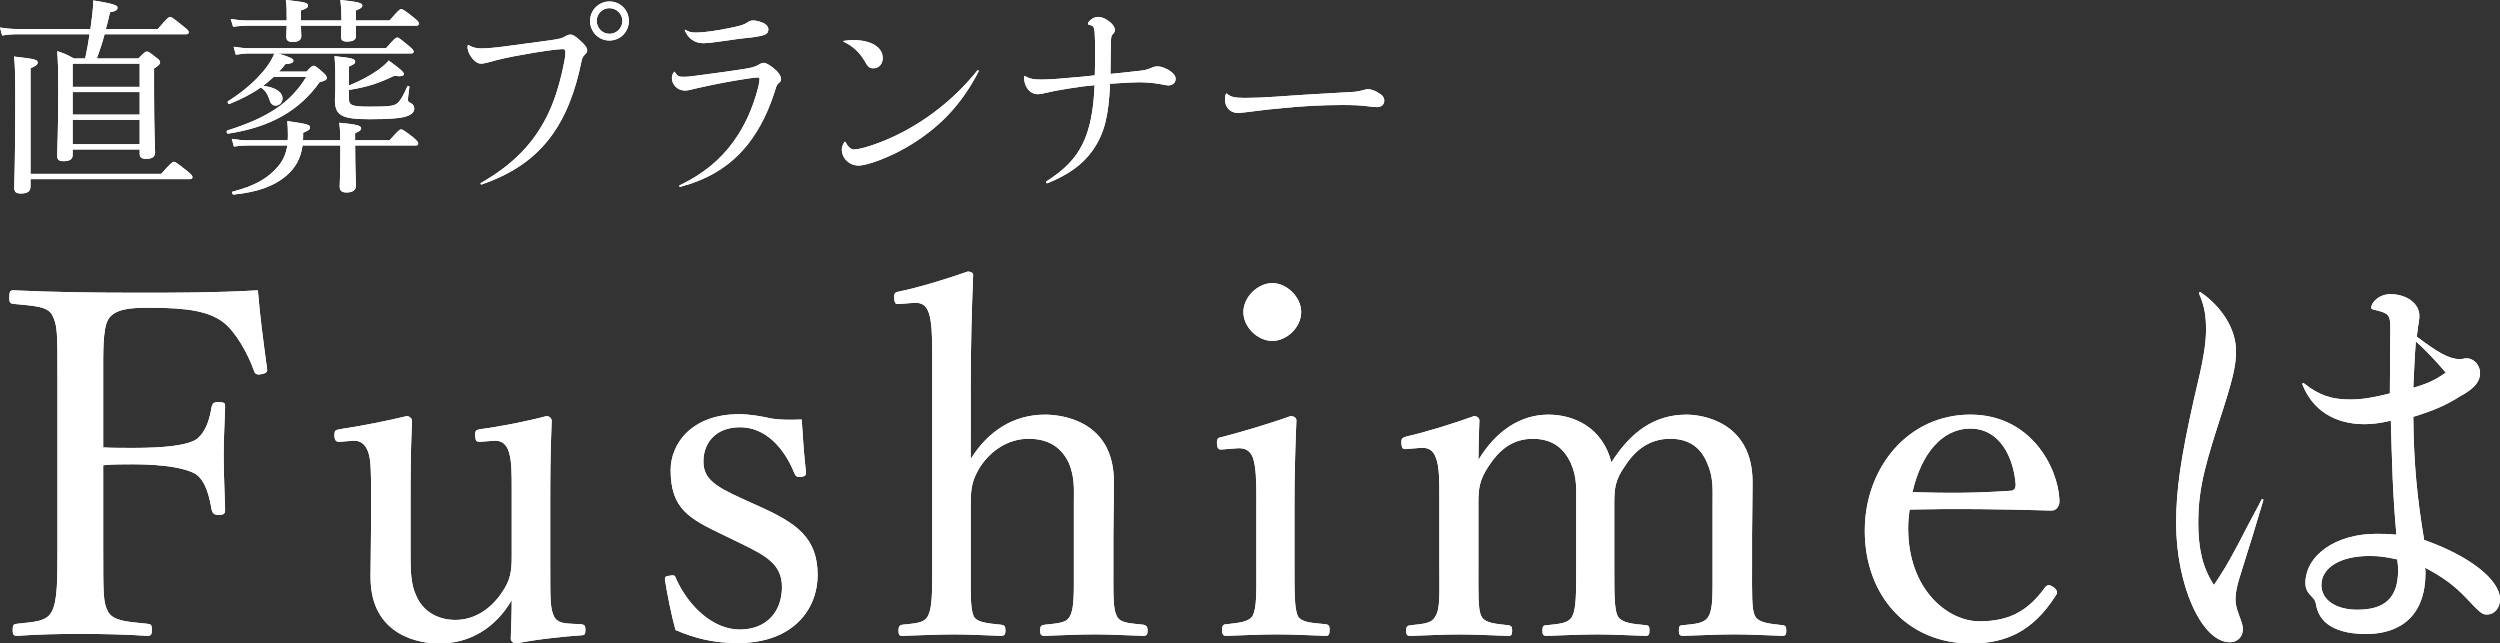 <?xml version="1.0" encoding="utf-8"?>
<!-- Generator: Adobe Illustrator 16.0.0, SVG Export Plug-In . SVG Version: 6.00 Build 0)  -->
<!DOCTYPE svg PUBLIC "-//W3C//DTD SVG 1.1//EN" "http://www.w3.org/Graphics/SVG/1.1/DTD/svg11.dtd">
<svg version="1.1" id="レイヤー_1" xmlns="http://www.w3.org/2000/svg" xmlns:xlink="http://www.w3.org/1999/xlink" x="0px"
	 y="0px" width="81.314px" height="20.93px" viewBox="0 0 81.314 20.93" enable-background="new 0 0 81.314 20.93"
	 xml:space="preserve">
<rect x="0" y="0" width="81.314" height="20.93" fill="#333333" stroke="none"/>
<path fill="#FFFFFF" d="M0,0.896C0.231,0.93,0.38,0.944,0.584,0.944H2.94l0.054-0.408c0.021-0.183,0.041-0.353,0.041-0.522
	c0.672,0.108,0.788,0.163,0.788,0.23c0,0.075-0.041,0.116-0.245,0.156C3.531,0.604,3.49,0.781,3.443,0.944h1.691
	c0.305-0.36,0.36-0.394,0.4-0.394c0.041,0,0.095,0.034,0.421,0.299c0.149,0.116,0.184,0.156,0.184,0.197
	c0,0.041-0.021,0.068-0.088,0.068H3.402C3.328,1.392,3.246,1.636,3.151,1.901h1.351c0.197-0.204,0.231-0.224,0.272-0.224
	c0.047,0,0.088,0.02,0.298,0.19C5.181,1.942,5.208,1.989,5.208,2.03c0,0.054-0.048,0.102-0.197,0.197v0.794
	c0,1.256,0.034,1.745,0.034,1.935c0,0.149-0.102,0.21-0.292,0.21c-0.149,0-0.21-0.047-0.21-0.169V4.862h-2.18v0.176
	c0,0.143-0.095,0.204-0.306,0.204c-0.143,0-0.197-0.054-0.197-0.169c0-0.245,0.034-0.686,0.034-2.139
	c0-0.631-0.007-0.944-0.034-1.27c0.238,0.075,0.333,0.122,0.543,0.238h0.367c0.055-0.245,0.102-0.509,0.143-0.788H0.598
	c-0.183,0-0.326,0.007-0.529,0.041L0,0.896z M0.992,5.656h4.25c0.319-0.36,0.374-0.394,0.414-0.394c0.041,0,0.095,0.034,0.421,0.292
	c0.149,0.122,0.183,0.163,0.183,0.204c0,0.048-0.021,0.068-0.088,0.068H0.992V6.07c0,0.156-0.102,0.224-0.319,0.224
	c-0.149,0-0.21-0.054-0.21-0.19c0-0.217,0.034-0.863,0.034-2.764c0-0.89-0.007-1.25-0.041-1.501c0.7,0.082,0.768,0.102,0.768,0.197
	c0,0.054-0.034,0.102-0.231,0.183V5.656z M2.363,2.071v0.754h2.18V2.071H2.363z M2.363,2.994v0.733h2.18V2.994H2.363z M4.543,4.692
	V3.897h-2.18v0.794H4.543z"/>
<path fill="#FFFFFF" d="M8.904,2.499C8.795,2.601,8.68,2.703,8.558,2.791c0.421,0.055,0.631,0.21,0.631,0.415
	c0,0.122-0.102,0.23-0.224,0.23c-0.082,0-0.156-0.054-0.19-0.163C8.72,3.11,8.659,2.954,8.483,2.845
	c-0.299,0.21-0.632,0.38-1.019,0.536C7.423,3.395,7.383,3.313,7.417,3.293C7.98,2.94,8.395,2.546,8.659,2.2
	C8.795,2.017,8.876,1.86,8.924,1.738H8.116c-0.143,0-0.258,0.014-0.448,0.041L7.6,1.521c0.217,0.034,0.346,0.047,0.523,0.047h4.434
	c0.272-0.313,0.319-0.346,0.36-0.346c0.048,0,0.095,0.034,0.38,0.271c0.122,0.102,0.156,0.143,0.156,0.184
	c0,0.041-0.021,0.061-0.088,0.061H9.046c0.435,0.136,0.496,0.176,0.496,0.238c0,0.061-0.061,0.095-0.258,0.108
	c-0.068,0.088-0.136,0.17-0.211,0.245H9.97c0.156-0.17,0.19-0.19,0.231-0.19c0.047,0,0.082,0.021,0.313,0.224
	c0.095,0.082,0.115,0.136,0.115,0.177c0,0.054-0.068,0.095-0.231,0.129C9.732,3.605,8.795,4.135,7.423,4.346
	C7.376,4.353,7.349,4.257,7.396,4.244C8.734,3.823,9.46,3.327,9.963,2.499H8.904z M11.572,0.835c0,0.184,0.007,0.285,0.007,0.326
	c0,0.136-0.095,0.19-0.292,0.19c-0.143,0-0.197-0.047-0.197-0.156c0-0.034,0.007-0.136,0.013-0.36H9.787
	C9.793,1.025,9.8,1.127,9.8,1.175c0,0.122-0.095,0.19-0.278,0.19c-0.149,0-0.21-0.054-0.21-0.17c0-0.034,0.007-0.136,0.014-0.36
	h-1.29c-0.156,0-0.265,0.014-0.455,0.034L7.505,0.618c0.217,0.034,0.353,0.048,0.537,0.048h1.283V0.577c0-0.271,0-0.346-0.027-0.577
	c0.645,0.068,0.72,0.095,0.72,0.183c0,0.055-0.034,0.095-0.23,0.156v0.326h1.317V0.611c0-0.271-0.006-0.36-0.034-0.611
	c0.584,0.061,0.713,0.095,0.713,0.183c0,0.048-0.041,0.095-0.21,0.156v0.326h1.1c0.285-0.34,0.339-0.367,0.38-0.367
	c0.041,0,0.095,0.027,0.4,0.271c0.136,0.108,0.17,0.149,0.17,0.197c0,0.048-0.021,0.068-0.088,0.068H11.572z M11.552,4.767
	c0,0.774,0.027,1.147,0.027,1.263c0,0.149-0.102,0.23-0.306,0.23c-0.17,0-0.224-0.068-0.224-0.197c0-0.095,0.021-0.428,0.021-1.188
	V4.732H9.841C9.78,5.167,9.603,5.466,9.311,5.717C8.917,6.05,8.395,6.247,7.6,6.328C7.559,6.335,7.525,6.24,7.566,6.233
	c0.74-0.19,1.154-0.441,1.474-0.815c0.17-0.197,0.265-0.421,0.306-0.686H8.062c-0.149,0-0.265,0.007-0.455,0.034L7.539,4.516
	c0.217,0.034,0.346,0.047,0.522,0.047h1.297c0.006-0.061,0.006-0.129,0.006-0.197c0-0.163-0.006-0.272-0.02-0.428
	c0.686,0.095,0.74,0.129,0.74,0.204c0,0.068-0.047,0.102-0.224,0.176v0.095c0,0.054,0,0.102-0.007,0.149h1.215
	c0-0.217-0.007-0.36-0.034-0.57c0.571,0.054,0.713,0.095,0.713,0.183c0,0.048-0.041,0.095-0.197,0.156v0.231h1.121
	c0.285-0.319,0.333-0.353,0.374-0.353c0.047,0,0.102,0.034,0.394,0.258c0.129,0.116,0.163,0.156,0.163,0.197
	c0,0.048-0.021,0.068-0.088,0.068h-1.962V4.767z M11.348,3.198c0,0.237,0.102,0.271,0.686,0.271c0.57,0,0.774-0.014,0.889-0.109
	c0.102-0.088,0.19-0.237,0.326-0.55c0.014-0.027,0.068-0.014,0.068,0.014c-0.021,0.169-0.047,0.333-0.047,0.407
	s0.013,0.088,0.081,0.116c0.082,0.041,0.123,0.102,0.123,0.19c0,0.122-0.116,0.21-0.313,0.265c-0.19,0.048-0.509,0.075-1.147,0.075
	c-0.91,0-1.121-0.122-1.121-0.638c0-0.068,0.014-0.156,0.014-0.502c0-0.387,0-0.618-0.027-0.91c0.59,0.061,0.672,0.088,0.672,0.183
	c0,0.041-0.014,0.075-0.204,0.156v0.618c0.394-0.163,0.679-0.319,0.903-0.475c0.183-0.122,0.319-0.251,0.394-0.339
	c0.408,0.299,0.489,0.374,0.489,0.441c0,0.054-0.068,0.088-0.312,0.054c-0.489,0.238-0.876,0.367-1.474,0.461V3.198z"/>
<path fill="#FFFFFF" d="M15.647,5.948c0.95-0.543,1.596-1.168,2.05-1.99c0.353-0.631,0.537-1.337,0.666-1.996
	c0.021-0.109,0.027-0.197,0.027-0.258c0-0.082-0.027-0.108-0.095-0.108c-0.17,0-0.774,0.088-1.208,0.169
	c-0.489,0.082-0.917,0.177-1.209,0.265c-0.115,0.027-0.169,0.041-0.224,0.041c-0.115,0-0.224-0.068-0.339-0.237
	c-0.075-0.109-0.108-0.224-0.108-0.306c0-0.014,0-0.021,0.007-0.048c0.006-0.02,0.013-0.02,0.027-0.013
	c0.122,0.075,0.251,0.108,0.408,0.108c0.176,0,0.435-0.021,0.788-0.068c0.516-0.068,0.869-0.115,1.46-0.197
	c0.326-0.048,0.373-0.061,0.502-0.136c0.061-0.034,0.102-0.048,0.149-0.048c0.088,0,0.163,0.048,0.319,0.19
	c0.163,0.143,0.231,0.237,0.231,0.319c0,0.048-0.014,0.082-0.075,0.143c-0.061,0.055-0.088,0.095-0.122,0.272
	c-0.177,0.869-0.496,1.786-1.06,2.492c-0.529,0.666-1.208,1.121-2.18,1.46C15.633,6.002,15.613,5.968,15.647,5.948z M20.454,0.679
	c0,0.354-0.278,0.639-0.631,0.639s-0.631-0.285-0.631-0.639c0-0.346,0.285-0.631,0.631-0.631
	C20.176,0.047,20.454,0.333,20.454,0.679z M19.409,0.679c0,0.231,0.183,0.421,0.414,0.421s0.421-0.19,0.421-0.421
	c0-0.224-0.19-0.414-0.421-0.414S19.409,0.448,19.409,0.679z"/>
<path fill="#FFFFFF" d="M21.949,2.343c0.081,0.136,0.136,0.156,0.278,0.156c0.149,0,0.367-0.027,0.699-0.075
	c0.448-0.061,0.869-0.115,1.25-0.176c0.244-0.041,0.353-0.061,0.489-0.136c0.088-0.055,0.136-0.068,0.17-0.068
	c0.088,0,0.258,0.102,0.421,0.258c0.095,0.095,0.149,0.19,0.149,0.271c0,0.048-0.014,0.082-0.075,0.129
	c-0.061,0.054-0.075,0.075-0.129,0.271c-0.265,0.821-0.618,1.453-1.066,1.942c-0.516,0.557-1.161,0.937-2.01,1.161
	c-0.034,0-0.047-0.027-0.021-0.047c0.747-0.36,1.317-0.815,1.759-1.433c0.374-0.516,0.625-1.1,0.788-1.718
	c0.034-0.136,0.054-0.245,0.054-0.299c0-0.041-0.013-0.061-0.061-0.061c-0.054,0-0.149,0.014-0.299,0.034
	c-0.543,0.081-1.012,0.169-1.623,0.305c-0.299,0.075-0.367,0.088-0.448,0.088c-0.231,0-0.421-0.19-0.421-0.407
	c0-0.068,0.021-0.129,0.068-0.197C21.935,2.329,21.942,2.329,21.949,2.343z M22.295,0.971c0.108,0.068,0.19,0.088,0.36,0.088
	c0.224,0,0.679-0.061,1.12-0.156c0.353-0.075,0.401-0.088,0.537-0.176c0.061-0.041,0.122-0.061,0.176-0.061
	c0.123,0,0.245,0.041,0.354,0.088c0.088,0.048,0.149,0.116,0.149,0.197c0,0.163-0.095,0.204-0.537,0.265
	c-0.095,0.007-0.238,0.027-0.421,0.047c-0.258,0.034-0.435,0.062-0.679,0.095c-0.224,0.034-0.374,0.047-0.468,0.047
	c-0.299,0-0.502-0.156-0.611-0.414C22.268,0.971,22.281,0.964,22.295,0.971z"/>
<path fill="#FFFFFF" d="M27.496,4.617c0.095,0.177,0.184,0.245,0.285,0.245c0.143,0,0.476-0.088,0.842-0.231
	c1.215-0.469,2.335-1.297,3.164-2.336c0.021-0.027,0.054-0.007,0.041,0.034c-0.57,1.093-1.283,1.84-2.335,2.458
	c-0.543,0.319-1.277,0.598-1.569,0.598c-0.299,0-0.543-0.238-0.543-0.523c0-0.088,0.027-0.143,0.088-0.245
	C27.482,4.604,27.482,4.604,27.496,4.617z M27.435,1.331c0.122-0.02,0.217-0.027,0.319-0.027c0.577,0,0.957,0.231,0.957,0.584
	c0,0.197-0.129,0.333-0.299,0.333c-0.136,0-0.176-0.034-0.319-0.285c-0.163-0.258-0.346-0.428-0.659-0.584
	C27.421,1.344,27.421,1.337,27.435,1.331z"/>
<path fill="#FFFFFF" d="M33.309,2.492c0-0.02,0.006-0.027,0.02-0.02c0.184,0.095,0.272,0.115,0.53,0.115
	c0.19,0,0.489-0.014,0.896-0.054c0.339-0.027,0.618-0.054,0.855-0.082c0.007-0.367,0.014-0.625,0.007-1.1
	c-0.014-0.489-0.021-0.509-0.197-0.543c-0.02-0.007-0.034-0.021-0.034-0.041c0-0.02,0.027-0.068,0.075-0.108
	c0.068-0.061,0.156-0.109,0.258-0.109c0.129,0,0.272,0.075,0.387,0.17c0.088,0.075,0.156,0.17,0.156,0.251
	c0,0.048-0.014,0.088-0.075,0.149c-0.041,0.048-0.048,0.062-0.054,0.285c0,0.217-0.014,0.666-0.014,0.999
	c0.265-0.027,0.496-0.048,0.828-0.088c0.306-0.027,0.367-0.054,0.537-0.122c0.054-0.027,0.102-0.034,0.163-0.034
	c0.108,0,0.21,0.034,0.36,0.115c0.149,0.095,0.231,0.184,0.231,0.292c0,0.123-0.095,0.211-0.238,0.211
	c-0.041,0-0.123-0.014-0.251-0.041c-0.224-0.041-0.482-0.061-0.72-0.061c-0.176,0-0.387,0.014-0.923,0.047
	c-0.047,1.073-0.19,1.616-0.55,2.146c-0.333,0.482-0.815,0.821-1.494,1.093c-0.034,0-0.054-0.041-0.021-0.068
	c0.55-0.346,0.924-0.713,1.168-1.202c0.245-0.496,0.36-1.107,0.394-1.921c-0.306,0.027-0.509,0.054-0.801,0.102
	c-0.36,0.054-0.53,0.088-0.855,0.163c-0.068,0.021-0.136,0.027-0.197,0.027c-0.251,0-0.441-0.245-0.441-0.537V2.492z"/>
<path fill="#FFFFFF" d="M39.909,3.049c0.109,0.102,0.258,0.136,0.584,0.136c0.292,0,0.646-0.014,1.019-0.041
	c0.51-0.034,0.842-0.061,1.229-0.081c0.401-0.021,0.822-0.048,1.168-0.068c0.211-0.006,0.285-0.027,0.422-0.061
	c0.102-0.027,0.129-0.034,0.162-0.034c0.096,0,0.245,0.054,0.354,0.129c0.123,0.068,0.177,0.149,0.177,0.245
	c0,0.122-0.089,0.21-0.237,0.21c-0.096,0-0.17-0.014-0.293-0.027c-0.291-0.034-0.461-0.041-0.842-0.041
	c-0.645,0-1.289,0.034-1.948,0.102c-0.265,0.021-0.584,0.055-1.148,0.129c-0.169,0.02-0.244,0.027-0.292,0.027
	c-0.251,0-0.421-0.183-0.421-0.441c0-0.068,0-0.108,0.034-0.183C39.882,3.035,39.896,3.035,39.909,3.049z"/>
<path fill="#FFFFFF" d="M3.357,17.827c0,1.553,0,1.771,0.157,2.069c0.172,0.313,0.674,0.329,1.27,0.392
	c0.125,0.016,0.156,0.031,0.156,0.188c0,0.173-0.031,0.204-0.156,0.204c-0.674-0.047-1.536-0.063-2.194-0.063
	c-0.642,0-1.41,0.016-2.021,0.063c-0.125,0-0.157-0.031-0.157-0.188c0-0.172,0.032-0.188,0.141-0.203
	c0.549-0.063,0.956-0.063,1.128-0.392c0.188-0.345,0.188-1.019,0.188-2.069v-5.563c0-1.489,0-1.677-0.172-2.021
	c-0.157-0.298-0.658-0.298-1.269-0.36C0.333,9.867,0.301,9.835,0.301,9.694c0-0.204,0.031-0.251,0.125-0.251
	C1.743,9.506,3.216,9.522,4.47,9.522c1.238,0,2.554,0,3.917-0.079c0.063,0.799,0.188,1.74,0.298,2.539
	c0.016,0.094,0,0.157-0.188,0.188c-0.157,0.032-0.204-0.016-0.235-0.109c-0.204-0.58-0.611-1.285-1.003-1.583
	c-0.47-0.345-1.112-0.47-2.413-0.47c-0.58,0-1.128,0.031-1.332,0.392c-0.172,0.313-0.157,1.034-0.157,1.865v2.288
	c0.251,0.016,0.674,0.016,0.972,0.016c1.019,0,1.787-0.079,2.084-0.298c0.313-0.267,0.408-0.674,0.47-1.034
	c0.031-0.11,0.047-0.157,0.219-0.157c0.204,0,0.22,0.031,0.22,0.157c-0.016,0.532-0.047,1.05-0.047,1.567
	c0,0.58,0.032,1.223,0.047,1.771c0,0.109-0.016,0.173-0.204,0.173c-0.188,0-0.204-0.079-0.235-0.173
	c-0.063-0.36-0.172-0.909-0.501-1.144c-0.313-0.204-1.05-0.33-2.053-0.33c-0.298,0-0.721,0-0.972,0.031V17.827z"/>
<path fill="#FFFFFF" d="M18.9,20.303c0.11,0.016,0.141,0.047,0.141,0.188c0,0.142-0.031,0.173-0.141,0.173
	c-0.517,0.031-1.551,0.142-2.115,0.267c-0.079,0-0.172-0.078-0.172-0.156c0.016-0.455,0.031-0.831,0.031-1.254
	c-0.533,0.908-1.363,1.41-2.366,1.41c-0.549,0-2.226-0.203-2.226-2.162c0-0.58,0.016-1.051,0.016-1.646v-1.19
	c0-0.563,0-0.972-0.094-1.237c-0.094-0.252-0.251-0.377-0.501-0.361l-0.376,0.031c-0.157,0.016-0.204-0.016-0.22-0.188
	c0-0.173,0.016-0.188,0.188-0.22c0.643-0.094,1.521-0.267,2.163-0.423c0.094,0,0.172,0.078,0.172,0.156
	c-0.047,1.066-0.047,1.975-0.047,2.68v1.599c0,0.548,0,1.034,0.188,1.411c0.204,0.484,0.674,0.783,1.27,0.783
	c0.658,0,1.175-0.393,1.504-0.878c0.298-0.423,0.329-0.721,0.329-1.206v-2.147c0-0.563,0-0.94-0.094-1.237
	c-0.078-0.252-0.235-0.377-0.486-0.361l-0.407,0.031c-0.157,0.016-0.188-0.016-0.204-0.188c0-0.173,0.016-0.188,0.172-0.22
	c0.626-0.078,1.567-0.267,2.147-0.423c0.109,0,0.172,0.078,0.172,0.156c-0.047,1.082-0.047,1.975-0.047,2.68v2.1
	c0,1.004,0,1.301,0.11,1.552s0.36,0.251,0.611,0.267L18.9,20.303z"/>
<path fill="#FFFFFF" d="M23.537,17.405c-1.113-0.533-1.724-0.847-1.724-2.116c0-0.847,0.674-1.817,2.226-1.817
	c0.36,0,0.783,0.078,1.05,0.141c0.298,0.047,0.611,0.047,0.987,0.031c0.031,0.518,0.078,1.207,0.141,1.725
	c0,0.094-0.032,0.125-0.172,0.141c-0.141,0.016-0.157-0.031-0.204-0.109c-0.329-0.831-0.94-1.505-1.771-1.505
	c-0.799,0-1.191,0.517-1.191,1.112c0,0.549,0.345,0.799,1.285,1.223l0.518,0.234c1.222,0.549,1.912,1.02,1.912,2.242
	c0,1.064-0.752,2.209-2.602,2.209c-0.783,0-1.395-0.156-2.021-0.424c-0.125-0.453-0.266-1.144-0.345-1.645
	c0-0.078,0.016-0.109,0.172-0.125c0.125-0.016,0.157-0.016,0.188,0.094c0.439,0.971,1.254,1.66,2.069,1.66
	c0.909,0,1.379-0.611,1.379-1.379c0-0.721-0.47-1.002-1.348-1.426L23.537,17.405z"/>
<path fill="#FFFFFF" d="M31.574,14.928c0.564-0.908,1.395-1.441,2.414-1.441c0.533,0,2.241,0.188,2.241,2.178
	c0,0.862-0.016,1.332-0.016,1.74v1.018c0,0.909-0.016,1.363,0.11,1.615c0.109,0.234,0.438,0.234,0.862,0.281
	c0.094,0.016,0.141,0.063,0.141,0.188c0,0.142-0.031,0.173-0.157,0.173c-0.501-0.016-1.113-0.047-1.567-0.047
	c-0.533,0-1.081,0.031-1.614,0.047c-0.125,0-0.157-0.031-0.157-0.173c0-0.141,0.031-0.172,0.157-0.188
	c0.407-0.047,0.705-0.047,0.815-0.281c0.141-0.268,0.125-0.737,0.125-1.615v-2.068c0-0.454,0.032-0.814-0.157-1.285
	c-0.219-0.47-0.611-0.799-1.316-0.799c-0.658,0-1.207,0.376-1.552,0.877c-0.282,0.439-0.329,0.722-0.329,1.223v2.053
	c0,0.909-0.016,1.363,0.094,1.615c0.094,0.203,0.423,0.234,0.893,0.281c0.11,0.016,0.141,0.047,0.141,0.188
	c0,0.126-0.031,0.173-0.141,0.173c-0.517-0.016-1.05-0.047-1.52-0.047c-0.517,0-1.16,0.031-1.692,0.047
	c-0.094,0-0.125-0.031-0.125-0.173c0-0.125,0.031-0.172,0.125-0.188c0.423-0.047,0.705-0.047,0.831-0.281
	c0.141-0.268,0.141-0.737,0.141-1.615v-6.958c0-0.548-0.016-1.003-0.11-1.285c-0.094-0.267-0.235-0.345-0.501-0.329l-0.423,0.031
	c-0.157,0.016-0.188,0.016-0.204-0.204c0-0.141,0.016-0.172,0.188-0.204c0.564-0.109,1.536-0.407,2.209-0.643
	c0.094,0,0.172,0.047,0.172,0.11c-0.047,1.16-0.079,2.257-0.079,3.746V14.928z"/>
<path fill="#FFFFFF" d="M40.865,16.198c0-0.596-0.016-1.003-0.109-1.301c-0.094-0.251-0.267-0.345-0.564-0.313l-0.392,0.031
	c-0.157,0.016-0.204,0.016-0.22-0.204c0-0.156,0.032-0.172,0.188-0.203c0.549-0.141,1.568-0.439,2.21-0.674
	c0.094,0,0.188,0.047,0.188,0.141c-0.047,1.129-0.063,1.99-0.063,2.727v1.99c0,0.925,0,1.395,0.109,1.646
	c0.125,0.219,0.471,0.219,0.909,0.266c0.094,0.016,0.125,0.047,0.125,0.172c0,0.173-0.031,0.204-0.125,0.204
	c-0.501-0.016-1.112-0.047-1.583-0.047c-0.486,0-1.16,0.031-1.646,0.047c-0.109,0-0.141-0.031-0.141-0.204
	c0-0.125,0.032-0.172,0.141-0.172c0.392-0.047,0.705-0.063,0.847-0.266c0.141-0.268,0.125-0.753,0.125-1.646V16.198z M42.322,10.148
	c0,0.501-0.47,0.94-0.939,0.94c-0.471,0-0.941-0.439-0.941-0.94c0-0.486,0.47-0.94,0.941-0.94
	C41.852,9.208,42.322,9.663,42.322,10.148z"/>
<path fill="#FFFFFF" d="M45.8,14.599c-0.157,0.016-0.204,0.031-0.22-0.204c0-0.141,0.031-0.156,0.188-0.203
	c0.563-0.125,1.488-0.408,2.178-0.658c0.094,0,0.172,0.063,0.172,0.141c-0.016,0.424-0.031,0.878-0.031,1.285
	c0.564-0.939,1.363-1.473,2.272-1.473c0.831,0,1.755,0.407,2.054,1.551c0.626-0.986,1.395-1.551,2.443-1.551
	c0.486,0,2.147,0.219,2.147,2.193c0,0.564-0.016,1.332-0.016,1.725v1.018c0,0.925-0.016,1.395,0.095,1.615
	c0.125,0.234,0.517,0.25,0.893,0.297c0.094,0.016,0.125,0.031,0.125,0.172c0,0.126-0.016,0.173-0.125,0.173
	c-0.471-0.016-1.082-0.047-1.566-0.047c-0.502,0-1.098,0.031-1.662,0.047c-0.109,0-0.141-0.031-0.141-0.173
	c0-0.141,0.031-0.172,0.141-0.172c0.408-0.047,0.689-0.047,0.831-0.297c0.141-0.252,0.125-0.722,0.125-1.615v-2.068
	c0-0.438,0.031-0.83-0.173-1.285c-0.188-0.47-0.548-0.799-1.206-0.799c-0.689,0-1.159,0.392-1.474,0.893
	c-0.313,0.439-0.344,0.722-0.344,1.207v2.053c0,0.925,0,1.379,0.109,1.615c0.141,0.234,0.486,0.25,0.924,0.297
	c0.095,0.016,0.11,0.031,0.11,0.172c0,0.126-0.016,0.173-0.126,0.173c-0.517-0.016-1.127-0.047-1.566-0.047
	c-0.518,0-1.129,0.031-1.646,0.047c-0.126,0-0.142-0.047-0.142-0.173c0-0.141,0.031-0.172,0.142-0.172
	c0.392-0.047,0.705-0.047,0.831-0.297c0.125-0.252,0.125-0.722,0.125-1.615v-2.068c0-0.438,0.031-0.83-0.172-1.285
	c-0.221-0.485-0.596-0.799-1.238-0.799c-0.689,0-1.113,0.392-1.441,0.893c-0.299,0.455-0.33,0.722-0.33,1.207v2.053
	c0,0.925-0.016,1.379,0.094,1.615c0.11,0.234,0.486,0.25,0.879,0.297c0.094,0.016,0.125,0.047,0.125,0.172
	c0,0.142-0.031,0.173-0.125,0.173c-0.486-0.016-1.098-0.047-1.584-0.047c-0.501,0-1.08,0.031-1.598,0.047
	c-0.109,0-0.141-0.031-0.141-0.173c0-0.125,0.031-0.156,0.141-0.172c0.407-0.047,0.689-0.047,0.814-0.297
	c0.156-0.252,0.125-0.722,0.125-1.615v-2.24c0-0.564,0-1.004-0.109-1.285c-0.094-0.267-0.25-0.36-0.549-0.329L45.8,14.599z"/>
<path fill="#FFFFFF" d="M62.064,17.184c0,1.99,1.284,3.025,2.318,3.025c0.987,0,1.583-0.346,2.131-1.098
	c0.031-0.047,0.079-0.078,0.126-0.078c0.063,0,0.267,0.109,0.267,0.235c0,0.047-0.016,0.063-0.078,0.157
	c-0.705,1.08-1.552,1.504-2.727,1.504c-2.054,0-3.448-1.551-3.448-3.667c0-2.053,1.411-3.776,3.433-3.776
	c1.974,0,2.852,1.724,2.898,2.773c0,0.109,0,0.156-0.078,0.267c-0.094,0.094-0.156,0.078-0.251,0.078
	c-1.536-0.047-3.165-0.063-4.544-0.031C62.095,16.7,62.064,16.903,62.064,17.184z M65.402,15.962c0.125,0,0.172-0.11,0.156-0.251
	c-0.078-0.83-0.502-1.771-1.473-1.771c-0.926,0-1.6,0.831-1.881,2.068C63.348,16.042,64.257,16.042,65.402,15.962z"/>
<path fill="#FFFFFF" d="M71.585,9.511c0.69,0.479,1.142,1.199,1.142,1.904c0,0.409-0.056,0.747-0.395,1.818
	c-0.563,1.749-0.832,2.566-0.832,3.766c0,0.859,0.142,1.466,0.508,2.029c0.253-0.366,0.451-0.69,0.817-1.381
	c0.395-0.775,0.564-1.058,0.733-1.396c0.028-0.042,0.07-0.014,0.056,0.028c-0.238,0.804-0.465,1.537-0.676,2.2
	c-0.197,0.605-0.227,0.817-0.227,1.029c0,0.141,0.029,0.268,0.127,0.535c0.086,0.226,0.113,0.324,0.113,0.423
	c0,0.239-0.169,0.423-0.423,0.423c-0.917,0-1.748-1.861-1.748-3.877c0-1.086,0.155-2.129,0.577-4.018
	c0.311-1.284,0.396-1.792,0.396-2.285c0-0.451-0.056-0.775-0.226-1.156C71.515,9.511,71.542,9.483,71.585,9.511z M74.941,12.472
	c0.508,0.395,0.889,0.522,1.522,0.522c0.366,0,0.775-0.071,1.269-0.198c0-0.705,0.015-1.692,0.015-2.129
	c0-0.423-0.057-0.479-0.466-0.578c-0.141-0.028-0.154-0.042-0.154-0.084c0-0.07,0.042-0.155,0.127-0.24
	c0.127-0.127,0.311-0.197,0.493-0.197c0.521,0,0.944,0.296,0.944,0.705c0,0.099-0.014,0.169-0.042,0.352
	c-0.015,0.099-0.028,0.212-0.042,0.325c0.69,0.521,1.043,0.719,1.381,0.733c0.1,0,0.17-0.028,0.24-0.028
	c0.24,0,0.438,0.226,0.438,0.479c0,0.268-0.17,0.494-0.635,0.747c-0.465,0.296-0.889,0.479-1.537,0.676
	c0.014,1.537,0.127,2.651,0.353,4.005c1.48,0.521,2.468,1.298,2.468,1.932c0,0.269-0.17,0.493-0.424,0.493
	c-0.154,0-0.211-0.042-0.648-0.508c-0.408-0.437-0.803-0.719-1.367-1.015c0.014,0.085,0.014,0.112,0.014,0.169
	c0,1.382-0.803,1.988-1.932,1.988c-0.592,0-1.071-0.127-1.367-0.423c-0.127-0.142-0.211-0.282-0.254-0.508
	c-0.027-0.155-0.057-0.197-0.197-0.339c-0.113-0.127-0.155-0.239-0.155-0.381c0-0.916,1.001-1.606,2.298-1.606
	c0.269,0,0.381,0,0.663,0.028c-0.127-1.354-0.142-2.369-0.183-3.709c-0.381,0.086-0.607,0.113-0.861,0.113
	c-0.973,0-1.691-0.465-2.016-1.297C74.884,12.458,74.913,12.444,74.941,12.472z M77.056,18.083c-0.932,0-1.551,0.381-1.551,0.944
	c0,0.494,0.479,0.805,1.17,0.805c0.902,0,1.325-0.396,1.325-1.283c0-0.141-0.015-0.268-0.028-0.354
	C77.578,18.112,77.422,18.083,77.056,18.083z M79.551,12.12c-0.239-0.282-0.593-0.677-0.974-1.015
	c-0.041,0.494-0.056,0.973-0.084,1.509C78.973,12.472,79.212,12.359,79.551,12.12z"/>
<path fill="#FFFFFF" d="M0,0.896C0.231,0.93,0.38,0.944,0.584,0.944H2.94l0.054-0.408c0.021-0.183,0.041-0.353,0.041-0.522
	c0.672,0.108,0.788,0.163,0.788,0.23c0,0.075-0.041,0.116-0.245,0.156C3.531,0.604,3.49,0.781,3.443,0.944h1.691
	c0.305-0.36,0.36-0.394,0.4-0.394c0.041,0,0.095,0.034,0.421,0.299c0.149,0.116,0.184,0.156,0.184,0.197
	c0,0.041-0.021,0.068-0.088,0.068H3.402C3.328,1.392,3.246,1.636,3.151,1.901h1.351c0.197-0.204,0.231-0.224,0.272-0.224
	c0.047,0,0.088,0.02,0.298,0.19C5.181,1.942,5.208,1.989,5.208,2.03c0,0.054-0.048,0.102-0.197,0.197v0.794
	c0,1.256,0.034,1.745,0.034,1.935c0,0.149-0.102,0.21-0.292,0.21c-0.149,0-0.21-0.047-0.21-0.169V4.862h-2.18v0.176
	c0,0.143-0.095,0.204-0.306,0.204c-0.143,0-0.197-0.054-0.197-0.169c0-0.245,0.034-0.686,0.034-2.139
	c0-0.631-0.007-0.944-0.034-1.27c0.238,0.075,0.333,0.122,0.543,0.238h0.367c0.055-0.245,0.102-0.509,0.143-0.788H0.598
	c-0.183,0-0.326,0.007-0.529,0.041L0,0.896z M0.992,5.656h4.25c0.319-0.36,0.374-0.394,0.414-0.394c0.041,0,0.095,0.034,0.421,0.292
	c0.149,0.122,0.183,0.163,0.183,0.204c0,0.048-0.021,0.068-0.088,0.068H0.992V6.07c0,0.156-0.102,0.224-0.319,0.224
	c-0.149,0-0.21-0.054-0.21-0.19c0-0.217,0.034-0.863,0.034-2.764c0-0.89-0.007-1.25-0.041-1.501c0.7,0.082,0.768,0.102,0.768,0.197
	c0,0.054-0.034,0.102-0.231,0.183V5.656z M2.363,2.071v0.754h2.18V2.071H2.363z M2.363,2.994v0.733h2.18V2.994H2.363z M4.543,4.692
	V3.897h-2.18v0.794H4.543z"/>
<path fill="#FFFFFF" d="M8.904,2.499C8.795,2.601,8.68,2.703,8.558,2.791c0.421,0.055,0.631,0.21,0.631,0.415
	c0,0.122-0.102,0.23-0.224,0.23c-0.082,0-0.156-0.054-0.19-0.163C8.72,3.11,8.659,2.954,8.483,2.845
	c-0.299,0.21-0.632,0.38-1.019,0.536C7.423,3.395,7.383,3.313,7.417,3.293C7.98,2.94,8.395,2.546,8.659,2.2
	C8.795,2.017,8.876,1.86,8.924,1.738H8.116c-0.143,0-0.258,0.014-0.448,0.041L7.6,1.521c0.217,0.034,0.346,0.047,0.523,0.047h4.434
	c0.272-0.313,0.319-0.346,0.36-0.346c0.048,0,0.095,0.034,0.38,0.271c0.122,0.102,0.156,0.143,0.156,0.184
	c0,0.041-0.021,0.061-0.088,0.061H9.046c0.435,0.136,0.496,0.176,0.496,0.238c0,0.061-0.061,0.095-0.258,0.108
	c-0.068,0.088-0.136,0.17-0.211,0.245H9.97c0.156-0.17,0.19-0.19,0.231-0.19c0.047,0,0.082,0.021,0.313,0.224
	c0.095,0.082,0.115,0.136,0.115,0.177c0,0.054-0.068,0.095-0.231,0.129C9.732,3.605,8.795,4.135,7.423,4.346
	C7.376,4.353,7.349,4.257,7.396,4.244C8.734,3.823,9.46,3.327,9.963,2.499H8.904z M11.572,0.835c0,0.184,0.007,0.285,0.007,0.326
	c0,0.136-0.095,0.19-0.292,0.19c-0.143,0-0.197-0.047-0.197-0.156c0-0.034,0.007-0.136,0.013-0.36H9.787
	C9.793,1.025,9.8,1.127,9.8,1.175c0,0.122-0.095,0.19-0.278,0.19c-0.149,0-0.21-0.054-0.21-0.17c0-0.034,0.007-0.136,0.014-0.36
	h-1.29c-0.156,0-0.265,0.014-0.455,0.034L7.505,0.618c0.217,0.034,0.353,0.048,0.537,0.048h1.283V0.577c0-0.271,0-0.346-0.027-0.577
	c0.645,0.068,0.72,0.095,0.72,0.183c0,0.055-0.034,0.095-0.23,0.156v0.326h1.317V0.611c0-0.271-0.006-0.36-0.034-0.611
	c0.584,0.061,0.713,0.095,0.713,0.183c0,0.048-0.041,0.095-0.21,0.156v0.326h1.1c0.285-0.34,0.339-0.367,0.38-0.367
	c0.041,0,0.095,0.027,0.4,0.271c0.136,0.108,0.17,0.149,0.17,0.197c0,0.048-0.021,0.068-0.088,0.068H11.572z M11.552,4.767
	c0,0.774,0.027,1.147,0.027,1.263c0,0.149-0.102,0.23-0.306,0.23c-0.17,0-0.224-0.068-0.224-0.197c0-0.095,0.021-0.428,0.021-1.188
	V4.732H9.841C9.78,5.167,9.603,5.466,9.311,5.717C8.917,6.05,8.395,6.247,7.6,6.328C7.559,6.335,7.525,6.24,7.566,6.233
	c0.74-0.19,1.154-0.441,1.474-0.815c0.17-0.197,0.265-0.421,0.306-0.686H8.062c-0.149,0-0.265,0.007-0.455,0.034L7.539,4.516
	c0.217,0.034,0.346,0.047,0.522,0.047h1.297c0.006-0.061,0.006-0.129,0.006-0.197c0-0.163-0.006-0.272-0.02-0.428
	c0.686,0.095,0.74,0.129,0.74,0.204c0,0.068-0.047,0.102-0.224,0.176v0.095c0,0.054,0,0.102-0.007,0.149h1.215
	c0-0.217-0.007-0.36-0.034-0.57c0.571,0.054,0.713,0.095,0.713,0.183c0,0.048-0.041,0.095-0.197,0.156v0.231h1.121
	c0.285-0.319,0.333-0.353,0.374-0.353c0.047,0,0.102,0.034,0.394,0.258c0.129,0.116,0.163,0.156,0.163,0.197
	c0,0.048-0.021,0.068-0.088,0.068h-1.962V4.767z M11.348,3.198c0,0.237,0.102,0.271,0.686,0.271c0.57,0,0.774-0.014,0.889-0.109
	c0.102-0.088,0.19-0.237,0.326-0.55c0.014-0.027,0.068-0.014,0.068,0.014c-0.021,0.169-0.047,0.333-0.047,0.407
	s0.013,0.088,0.081,0.116c0.082,0.041,0.123,0.102,0.123,0.19c0,0.122-0.116,0.21-0.313,0.265c-0.19,0.048-0.509,0.075-1.147,0.075
	c-0.91,0-1.121-0.122-1.121-0.638c0-0.068,0.014-0.156,0.014-0.502c0-0.387,0-0.618-0.027-0.91c0.59,0.061,0.672,0.088,0.672,0.183
	c0,0.041-0.014,0.075-0.204,0.156v0.618c0.394-0.163,0.679-0.319,0.903-0.475c0.183-0.122,0.319-0.251,0.394-0.339
	c0.408,0.299,0.489,0.374,0.489,0.441c0,0.054-0.068,0.088-0.312,0.054c-0.489,0.238-0.876,0.367-1.474,0.461V3.198z"/>
<path fill="#FFFFFF" d="M15.647,5.948c0.95-0.543,1.596-1.168,2.05-1.99c0.353-0.631,0.537-1.337,0.666-1.996
	c0.021-0.109,0.027-0.197,0.027-0.258c0-0.082-0.027-0.108-0.095-0.108c-0.17,0-0.774,0.088-1.208,0.169
	c-0.489,0.082-0.917,0.177-1.209,0.265c-0.115,0.027-0.169,0.041-0.224,0.041c-0.115,0-0.224-0.068-0.339-0.237
	c-0.075-0.109-0.108-0.224-0.108-0.306c0-0.014,0-0.021,0.007-0.048c0.006-0.02,0.013-0.02,0.027-0.013
	c0.122,0.075,0.251,0.108,0.408,0.108c0.176,0,0.435-0.021,0.788-0.068c0.516-0.068,0.869-0.115,1.46-0.197
	c0.326-0.048,0.373-0.061,0.502-0.136c0.061-0.034,0.102-0.048,0.149-0.048c0.088,0,0.163,0.048,0.319,0.19
	c0.163,0.143,0.231,0.237,0.231,0.319c0,0.048-0.014,0.082-0.075,0.143c-0.061,0.055-0.088,0.095-0.122,0.272
	c-0.177,0.869-0.496,1.786-1.06,2.492c-0.529,0.666-1.208,1.121-2.18,1.46C15.633,6.002,15.613,5.968,15.647,5.948z M20.454,0.679
	c0,0.354-0.278,0.639-0.631,0.639s-0.631-0.285-0.631-0.639c0-0.346,0.285-0.631,0.631-0.631
	C20.176,0.047,20.454,0.333,20.454,0.679z M19.409,0.679c0,0.231,0.183,0.421,0.414,0.421s0.421-0.19,0.421-0.421
	c0-0.224-0.19-0.414-0.421-0.414S19.409,0.448,19.409,0.679z"/>
<path fill="#FFFFFF" d="M21.949,2.343c0.081,0.136,0.136,0.156,0.278,0.156c0.149,0,0.367-0.027,0.699-0.075
	c0.448-0.061,0.869-0.115,1.25-0.176c0.244-0.041,0.353-0.061,0.489-0.136c0.088-0.055,0.136-0.068,0.17-0.068
	c0.088,0,0.258,0.102,0.421,0.258c0.095,0.095,0.149,0.19,0.149,0.271c0,0.048-0.014,0.082-0.075,0.129
	c-0.061,0.054-0.075,0.075-0.129,0.271c-0.265,0.821-0.618,1.453-1.066,1.942c-0.516,0.557-1.161,0.937-2.01,1.161
	c-0.034,0-0.047-0.027-0.021-0.047c0.747-0.36,1.317-0.815,1.759-1.433c0.374-0.516,0.625-1.1,0.788-1.718
	c0.034-0.136,0.054-0.245,0.054-0.299c0-0.041-0.013-0.061-0.061-0.061c-0.054,0-0.149,0.014-0.299,0.034
	c-0.543,0.081-1.012,0.169-1.623,0.305c-0.299,0.075-0.367,0.088-0.448,0.088c-0.231,0-0.421-0.19-0.421-0.407
	c0-0.068,0.021-0.129,0.068-0.197C21.935,2.329,21.942,2.329,21.949,2.343z M22.295,0.971c0.108,0.068,0.19,0.088,0.36,0.088
	c0.224,0,0.679-0.061,1.12-0.156c0.353-0.075,0.401-0.088,0.537-0.176c0.061-0.041,0.122-0.061,0.176-0.061
	c0.123,0,0.245,0.041,0.354,0.088c0.088,0.048,0.149,0.116,0.149,0.197c0,0.163-0.095,0.204-0.537,0.265
	c-0.095,0.007-0.238,0.027-0.421,0.047c-0.258,0.034-0.435,0.062-0.679,0.095c-0.224,0.034-0.374,0.047-0.468,0.047
	c-0.299,0-0.502-0.156-0.611-0.414C22.268,0.971,22.281,0.964,22.295,0.971z"/>
<path fill="#FFFFFF" d="M27.496,4.617c0.095,0.177,0.184,0.245,0.285,0.245c0.143,0,0.476-0.088,0.842-0.231
	c1.215-0.469,2.335-1.297,3.164-2.336c0.021-0.027,0.054-0.007,0.041,0.034c-0.57,1.093-1.283,1.84-2.335,2.458
	c-0.543,0.319-1.277,0.598-1.569,0.598c-0.299,0-0.543-0.238-0.543-0.523c0-0.088,0.027-0.143,0.088-0.245
	C27.482,4.604,27.482,4.604,27.496,4.617z M27.435,1.331c0.122-0.02,0.217-0.027,0.319-0.027c0.577,0,0.957,0.231,0.957,0.584
	c0,0.197-0.129,0.333-0.299,0.333c-0.136,0-0.176-0.034-0.319-0.285c-0.163-0.258-0.346-0.428-0.659-0.584
	C27.421,1.344,27.421,1.337,27.435,1.331z"/>
<path fill="#FFFFFF" d="M33.309,2.492c0-0.02,0.006-0.027,0.02-0.02c0.184,0.095,0.272,0.115,0.53,0.115
	c0.19,0,0.489-0.014,0.896-0.054c0.339-0.027,0.618-0.054,0.855-0.082c0.007-0.367,0.014-0.625,0.007-1.1
	c-0.014-0.489-0.021-0.509-0.197-0.543c-0.02-0.007-0.034-0.021-0.034-0.041c0-0.02,0.027-0.068,0.075-0.108
	c0.068-0.061,0.156-0.109,0.258-0.109c0.129,0,0.272,0.075,0.387,0.17c0.088,0.075,0.156,0.17,0.156,0.251
	c0,0.048-0.014,0.088-0.075,0.149c-0.041,0.048-0.048,0.062-0.054,0.285c0,0.217-0.014,0.666-0.014,0.999
	c0.265-0.027,0.496-0.048,0.828-0.088c0.306-0.027,0.367-0.054,0.537-0.122c0.054-0.027,0.102-0.034,0.163-0.034
	c0.108,0,0.21,0.034,0.36,0.115c0.149,0.095,0.231,0.184,0.231,0.292c0,0.123-0.095,0.211-0.238,0.211
	c-0.041,0-0.123-0.014-0.251-0.041c-0.224-0.041-0.482-0.061-0.72-0.061c-0.176,0-0.387,0.014-0.923,0.047
	c-0.047,1.073-0.19,1.616-0.55,2.146c-0.333,0.482-0.815,0.821-1.494,1.093c-0.034,0-0.054-0.041-0.021-0.068
	c0.55-0.346,0.924-0.713,1.168-1.202c0.245-0.496,0.36-1.107,0.394-1.921c-0.306,0.027-0.509,0.054-0.801,0.102
	c-0.36,0.054-0.53,0.088-0.855,0.163c-0.068,0.021-0.136,0.027-0.197,0.027c-0.251,0-0.441-0.245-0.441-0.537V2.492z"/>
<path fill="#FFFFFF" d="M39.909,3.049c0.109,0.102,0.258,0.136,0.584,0.136c0.292,0,0.646-0.014,1.019-0.041
	c0.51-0.034,0.842-0.061,1.229-0.081c0.401-0.021,0.822-0.048,1.168-0.068c0.211-0.006,0.285-0.027,0.422-0.061
	c0.102-0.027,0.129-0.034,0.162-0.034c0.096,0,0.245,0.054,0.354,0.129c0.123,0.068,0.177,0.149,0.177,0.245
	c0,0.122-0.089,0.21-0.237,0.21c-0.096,0-0.17-0.014-0.293-0.027c-0.291-0.034-0.461-0.041-0.842-0.041
	c-0.645,0-1.289,0.034-1.948,0.102c-0.265,0.021-0.584,0.055-1.148,0.129c-0.169,0.02-0.244,0.027-0.292,0.027
	c-0.251,0-0.421-0.183-0.421-0.441c0-0.068,0-0.108,0.034-0.183C39.882,3.035,39.896,3.035,39.909,3.049z"/>
<path fill="#FFFFFF" d="M3.357,17.827c0,1.553,0,1.771,0.157,2.069c0.172,0.313,0.674,0.329,1.27,0.392
	c0.125,0.016,0.156,0.031,0.156,0.188c0,0.173-0.031,0.204-0.156,0.204c-0.674-0.047-1.536-0.063-2.194-0.063
	c-0.642,0-1.41,0.016-2.021,0.063c-0.125,0-0.157-0.031-0.157-0.188c0-0.172,0.032-0.188,0.141-0.203
	c0.549-0.063,0.956-0.063,1.128-0.392c0.188-0.345,0.188-1.019,0.188-2.069v-5.563c0-1.489,0-1.677-0.172-2.021
	c-0.157-0.298-0.658-0.298-1.269-0.36C0.333,9.867,0.301,9.835,0.301,9.694c0-0.204,0.031-0.251,0.125-0.251
	C1.743,9.506,3.216,9.522,4.47,9.522c1.238,0,2.554,0,3.917-0.079c0.063,0.799,0.188,1.74,0.298,2.539
	c0.016,0.094,0,0.157-0.188,0.188c-0.157,0.032-0.204-0.016-0.235-0.109c-0.204-0.58-0.611-1.285-1.003-1.583
	c-0.47-0.345-1.112-0.47-2.413-0.47c-0.58,0-1.128,0.031-1.332,0.392c-0.172,0.313-0.157,1.034-0.157,1.865v2.288
	c0.251,0.016,0.674,0.016,0.972,0.016c1.019,0,1.787-0.079,2.084-0.298c0.313-0.267,0.408-0.674,0.47-1.034
	c0.031-0.11,0.047-0.157,0.219-0.157c0.204,0,0.22,0.031,0.22,0.157c-0.016,0.532-0.047,1.05-0.047,1.567
	c0,0.58,0.032,1.223,0.047,1.771c0,0.109-0.016,0.173-0.204,0.173c-0.188,0-0.204-0.079-0.235-0.173
	c-0.063-0.36-0.172-0.909-0.501-1.144c-0.313-0.204-1.05-0.33-2.053-0.33c-0.298,0-0.721,0-0.972,0.031V17.827z"/>
<path fill="#FFFFFF" d="M18.9,20.303c0.11,0.016,0.141,0.047,0.141,0.188c0,0.142-0.031,0.173-0.141,0.173
	c-0.517,0.031-1.551,0.142-2.115,0.267c-0.079,0-0.172-0.078-0.172-0.156c0.016-0.455,0.031-0.831,0.031-1.254
	c-0.533,0.908-1.363,1.41-2.366,1.41c-0.549,0-2.226-0.203-2.226-2.162c0-0.58,0.016-1.051,0.016-1.646v-1.19
	c0-0.563,0-0.972-0.094-1.237c-0.094-0.252-0.251-0.377-0.501-0.361l-0.376,0.031c-0.157,0.016-0.204-0.016-0.22-0.188
	c0-0.173,0.016-0.188,0.188-0.22c0.643-0.094,1.521-0.267,2.163-0.423c0.094,0,0.172,0.078,0.172,0.156
	c-0.047,1.066-0.047,1.975-0.047,2.68v1.599c0,0.548,0,1.034,0.188,1.411c0.204,0.484,0.674,0.783,1.27,0.783
	c0.658,0,1.175-0.393,1.504-0.878c0.298-0.423,0.329-0.721,0.329-1.206v-2.147c0-0.563,0-0.94-0.094-1.237
	c-0.078-0.252-0.235-0.377-0.486-0.361l-0.407,0.031c-0.157,0.016-0.188-0.016-0.204-0.188c0-0.173,0.016-0.188,0.172-0.22
	c0.626-0.078,1.567-0.267,2.147-0.423c0.109,0,0.172,0.078,0.172,0.156c-0.047,1.082-0.047,1.975-0.047,2.68v2.1
	c0,1.004,0,1.301,0.11,1.552s0.36,0.251,0.611,0.267L18.9,20.303z"/>
<path fill="#FFFFFF" d="M23.537,17.405c-1.113-0.533-1.724-0.847-1.724-2.116c0-0.847,0.674-1.817,2.226-1.817
	c0.36,0,0.783,0.078,1.05,0.141c0.298,0.047,0.611,0.047,0.987,0.031c0.031,0.518,0.078,1.207,0.141,1.725
	c0,0.094-0.032,0.125-0.172,0.141c-0.141,0.016-0.157-0.031-0.204-0.109c-0.329-0.831-0.94-1.505-1.771-1.505
	c-0.799,0-1.191,0.517-1.191,1.112c0,0.549,0.345,0.799,1.285,1.223l0.518,0.234c1.222,0.549,1.912,1.02,1.912,2.242
	c0,1.064-0.752,2.209-2.602,2.209c-0.783,0-1.395-0.156-2.021-0.424c-0.125-0.453-0.266-1.144-0.345-1.645
	c0-0.078,0.016-0.109,0.172-0.125c0.125-0.016,0.157-0.016,0.188,0.094c0.439,0.971,1.254,1.66,2.069,1.66
	c0.909,0,1.379-0.611,1.379-1.379c0-0.721-0.47-1.002-1.348-1.426L23.537,17.405z"/>
<path fill="#FFFFFF" d="M31.574,14.928c0.564-0.908,1.395-1.441,2.414-1.441c0.533,0,2.241,0.188,2.241,2.178
	c0,0.862-0.016,1.332-0.016,1.74v1.018c0,0.909-0.016,1.363,0.11,1.615c0.109,0.234,0.438,0.234,0.862,0.281
	c0.094,0.016,0.141,0.063,0.141,0.188c0,0.142-0.031,0.173-0.157,0.173c-0.501-0.016-1.113-0.047-1.567-0.047
	c-0.533,0-1.081,0.031-1.614,0.047c-0.125,0-0.157-0.031-0.157-0.173c0-0.141,0.031-0.172,0.157-0.188
	c0.407-0.047,0.705-0.047,0.815-0.281c0.141-0.268,0.125-0.737,0.125-1.615v-2.068c0-0.454,0.032-0.814-0.157-1.285
	c-0.219-0.47-0.611-0.799-1.316-0.799c-0.658,0-1.207,0.376-1.552,0.877c-0.282,0.439-0.329,0.722-0.329,1.223v2.053
	c0,0.909-0.016,1.363,0.094,1.615c0.094,0.203,0.423,0.234,0.893,0.281c0.11,0.016,0.141,0.047,0.141,0.188
	c0,0.126-0.031,0.173-0.141,0.173c-0.517-0.016-1.05-0.047-1.52-0.047c-0.517,0-1.16,0.031-1.692,0.047
	c-0.094,0-0.125-0.031-0.125-0.173c0-0.125,0.031-0.172,0.125-0.188c0.423-0.047,0.705-0.047,0.831-0.281
	c0.141-0.268,0.141-0.737,0.141-1.615v-6.958c0-0.548-0.016-1.003-0.11-1.285c-0.094-0.267-0.235-0.345-0.501-0.329l-0.423,0.031
	c-0.157,0.016-0.188,0.016-0.204-0.204c0-0.141,0.016-0.172,0.188-0.204c0.564-0.109,1.536-0.407,2.209-0.643
	c0.094,0,0.172,0.047,0.172,0.11c-0.047,1.16-0.079,2.257-0.079,3.746V14.928z"/>
<path fill="#FFFFFF" d="M40.865,16.198c0-0.596-0.016-1.003-0.109-1.301c-0.094-0.251-0.267-0.345-0.564-0.313l-0.392,0.031
	c-0.157,0.016-0.204,0.016-0.22-0.204c0-0.156,0.032-0.172,0.188-0.203c0.549-0.141,1.568-0.439,2.21-0.674
	c0.094,0,0.188,0.047,0.188,0.141c-0.047,1.129-0.063,1.99-0.063,2.727v1.99c0,0.925,0,1.395,0.109,1.646
	c0.125,0.219,0.471,0.219,0.909,0.266c0.094,0.016,0.125,0.047,0.125,0.172c0,0.173-0.031,0.204-0.125,0.204
	c-0.501-0.016-1.112-0.047-1.583-0.047c-0.486,0-1.16,0.031-1.646,0.047c-0.109,0-0.141-0.031-0.141-0.204
	c0-0.125,0.032-0.172,0.141-0.172c0.392-0.047,0.705-0.063,0.847-0.266c0.141-0.268,0.125-0.753,0.125-1.646V16.198z M42.322,10.148
	c0,0.501-0.47,0.94-0.939,0.94c-0.471,0-0.941-0.439-0.941-0.94c0-0.486,0.47-0.94,0.941-0.94
	C41.852,9.208,42.322,9.663,42.322,10.148z"/>
<path fill="#FFFFFF" d="M45.8,14.599c-0.157,0.016-0.204,0.031-0.22-0.204c0-0.141,0.031-0.156,0.188-0.203
	c0.563-0.125,1.488-0.408,2.178-0.658c0.094,0,0.172,0.063,0.172,0.141c-0.016,0.424-0.031,0.878-0.031,1.285
	c0.564-0.939,1.363-1.473,2.272-1.473c0.831,0,1.755,0.407,2.054,1.551c0.626-0.986,1.395-1.551,2.443-1.551
	c0.486,0,2.147,0.219,2.147,2.193c0,0.564-0.016,1.332-0.016,1.725v1.018c0,0.925-0.016,1.395,0.095,1.615
	c0.125,0.234,0.517,0.25,0.893,0.297c0.094,0.016,0.125,0.031,0.125,0.172c0,0.126-0.016,0.173-0.125,0.173
	c-0.471-0.016-1.082-0.047-1.566-0.047c-0.502,0-1.098,0.031-1.662,0.047c-0.109,0-0.141-0.031-0.141-0.173
	c0-0.141,0.031-0.172,0.141-0.172c0.408-0.047,0.689-0.047,0.831-0.297c0.141-0.252,0.125-0.722,0.125-1.615v-2.068
	c0-0.438,0.031-0.83-0.173-1.285c-0.188-0.47-0.548-0.799-1.206-0.799c-0.689,0-1.159,0.392-1.474,0.893
	c-0.313,0.439-0.344,0.722-0.344,1.207v2.053c0,0.925,0,1.379,0.109,1.615c0.141,0.234,0.486,0.25,0.924,0.297
	c0.095,0.016,0.11,0.031,0.11,0.172c0,0.126-0.016,0.173-0.126,0.173c-0.517-0.016-1.127-0.047-1.566-0.047
	c-0.518,0-1.129,0.031-1.646,0.047c-0.126,0-0.142-0.047-0.142-0.173c0-0.141,0.031-0.172,0.142-0.172
	c0.392-0.047,0.705-0.047,0.831-0.297c0.125-0.252,0.125-0.722,0.125-1.615v-2.068c0-0.438,0.031-0.83-0.172-1.285
	c-0.221-0.485-0.596-0.799-1.238-0.799c-0.689,0-1.113,0.392-1.441,0.893c-0.299,0.455-0.33,0.722-0.33,1.207v2.053
	c0,0.925-0.016,1.379,0.094,1.615c0.11,0.234,0.486,0.25,0.879,0.297c0.094,0.016,0.125,0.047,0.125,0.172
	c0,0.142-0.031,0.173-0.125,0.173c-0.486-0.016-1.098-0.047-1.584-0.047c-0.501,0-1.08,0.031-1.598,0.047
	c-0.109,0-0.141-0.031-0.141-0.173c0-0.125,0.031-0.156,0.141-0.172c0.407-0.047,0.689-0.047,0.814-0.297
	c0.156-0.252,0.125-0.722,0.125-1.615v-2.24c0-0.564,0-1.004-0.109-1.285c-0.094-0.267-0.25-0.36-0.549-0.329L45.8,14.599z"/>
<path fill="#FFFFFF" d="M62.064,17.184c0,1.99,1.284,3.025,2.318,3.025c0.987,0,1.583-0.346,2.131-1.098
	c0.031-0.047,0.079-0.078,0.126-0.078c0.063,0,0.267,0.109,0.267,0.235c0,0.047-0.016,0.063-0.078,0.157
	c-0.705,1.08-1.552,1.504-2.727,1.504c-2.054,0-3.448-1.551-3.448-3.667c0-2.053,1.411-3.776,3.433-3.776
	c1.974,0,2.852,1.724,2.898,2.773c0,0.109,0,0.156-0.078,0.267c-0.094,0.094-0.156,0.078-0.251,0.078
	c-1.536-0.047-3.165-0.063-4.544-0.031C62.095,16.7,62.064,16.903,62.064,17.184z M65.402,15.962c0.125,0,0.172-0.11,0.156-0.251
	c-0.078-0.83-0.502-1.771-1.473-1.771c-0.926,0-1.6,0.831-1.881,2.068C63.348,16.042,64.257,16.042,65.402,15.962z"/>
<path fill="#FFFFFF" d="M71.585,9.511c0.69,0.479,1.142,1.199,1.142,1.904c0,0.409-0.056,0.747-0.395,1.818
	c-0.563,1.749-0.832,2.566-0.832,3.766c0,0.859,0.142,1.466,0.508,2.029c0.253-0.366,0.451-0.69,0.817-1.381
	c0.395-0.775,0.564-1.058,0.733-1.396c0.028-0.042,0.07-0.014,0.056,0.028c-0.238,0.804-0.465,1.537-0.676,2.2
	c-0.197,0.605-0.227,0.817-0.227,1.029c0,0.141,0.029,0.268,0.127,0.535c0.086,0.226,0.113,0.324,0.113,0.423
	c0,0.239-0.169,0.423-0.423,0.423c-0.917,0-1.748-1.861-1.748-3.877c0-1.086,0.155-2.129,0.577-4.018
	c0.311-1.284,0.396-1.792,0.396-2.285c0-0.451-0.056-0.775-0.226-1.156C71.515,9.511,71.542,9.483,71.585,9.511z M74.941,12.472
	c0.508,0.395,0.889,0.522,1.522,0.522c0.366,0,0.775-0.071,1.269-0.198c0-0.705,0.015-1.692,0.015-2.129
	c0-0.423-0.057-0.479-0.466-0.578c-0.141-0.028-0.154-0.042-0.154-0.084c0-0.07,0.042-0.155,0.127-0.24
	c0.127-0.127,0.311-0.197,0.493-0.197c0.521,0,0.944,0.296,0.944,0.705c0,0.099-0.014,0.169-0.042,0.352
	c-0.015,0.099-0.028,0.212-0.042,0.325c0.69,0.521,1.043,0.719,1.381,0.733c0.1,0,0.17-0.028,0.24-0.028
	c0.24,0,0.438,0.226,0.438,0.479c0,0.268-0.17,0.494-0.635,0.747c-0.465,0.296-0.889,0.479-1.537,0.676
	c0.014,1.537,0.127,2.651,0.353,4.005c1.48,0.521,2.468,1.298,2.468,1.932c0,0.269-0.17,0.493-0.424,0.493
	c-0.154,0-0.211-0.042-0.648-0.508c-0.408-0.437-0.803-0.719-1.367-1.015c0.014,0.085,0.014,0.112,0.014,0.169
	c0,1.382-0.803,1.988-1.932,1.988c-0.592,0-1.071-0.127-1.367-0.423c-0.127-0.142-0.211-0.282-0.254-0.508
	c-0.027-0.155-0.057-0.197-0.197-0.339c-0.113-0.127-0.155-0.239-0.155-0.381c0-0.916,1.001-1.606,2.298-1.606
	c0.269,0,0.381,0,0.663,0.028c-0.127-1.354-0.142-2.369-0.183-3.709c-0.381,0.086-0.607,0.113-0.861,0.113
	c-0.973,0-1.691-0.465-2.016-1.297C74.884,12.458,74.913,12.444,74.941,12.472z M77.056,18.083c-0.932,0-1.551,0.381-1.551,0.944
	c0,0.494,0.479,0.805,1.17,0.805c0.902,0,1.325-0.396,1.325-1.283c0-0.141-0.015-0.268-0.028-0.354
	C77.578,18.112,77.422,18.083,77.056,18.083z M79.551,12.12c-0.239-0.282-0.593-0.677-0.974-1.015
	c-0.041,0.494-0.056,0.973-0.084,1.509C78.973,12.472,79.212,12.359,79.551,12.12z"/>
<g>
</g>
<g>
</g>
<g>
</g>
<g>
</g>
<g>
</g>
<g>
</g>
</svg>
